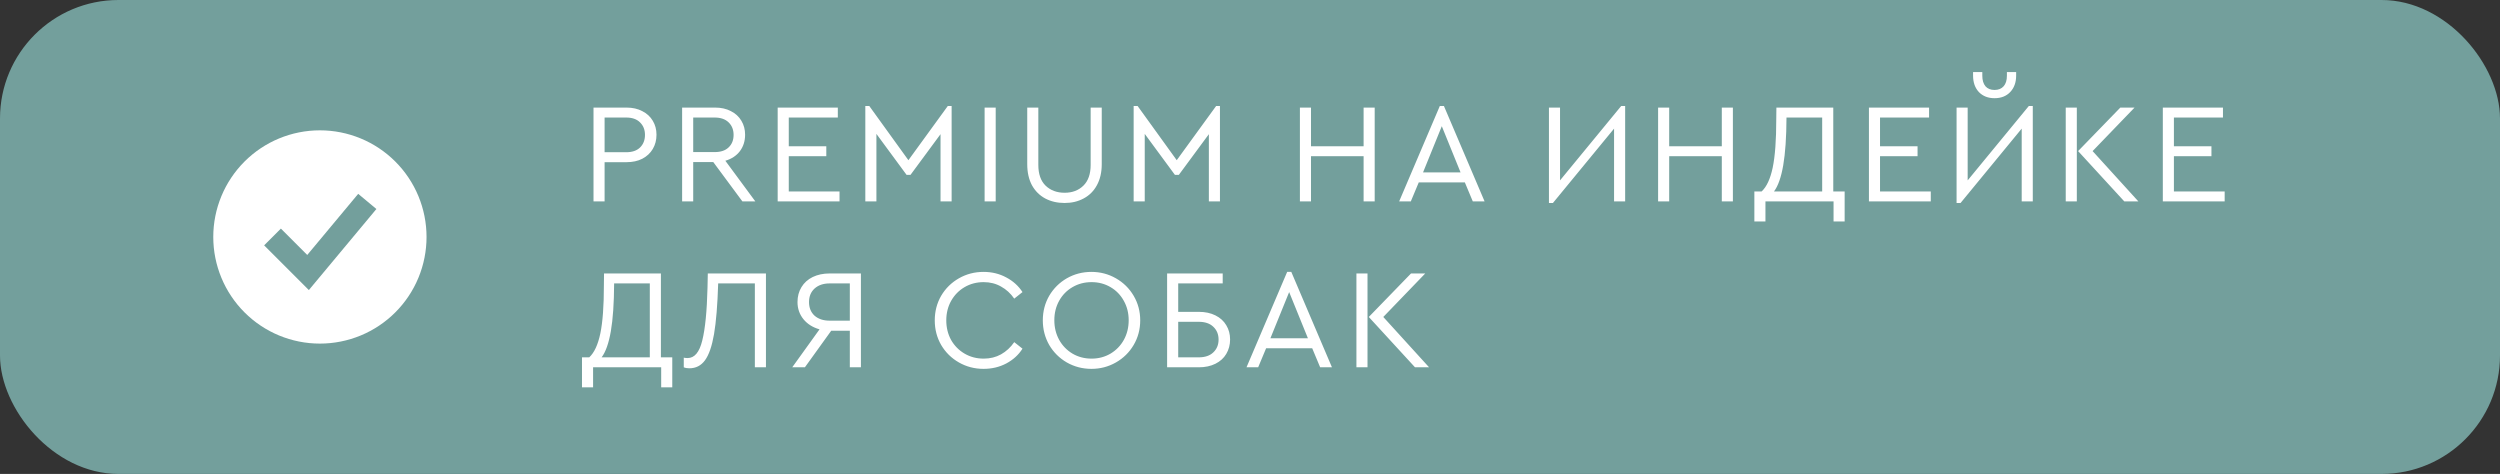 <?xml version="1.0" encoding="UTF-8"?> <svg xmlns="http://www.w3.org/2000/svg" width="211" height="40" viewBox="0 0 211 40" fill="none"><rect x="0" y="0" width="211" height="40" fill="#333333" stroke="none"/><rect width="211" height="40" rx="10" fill="#739F9C"></rect><path fill-rule="evenodd" clip-rule="evenodd" d="M27 29C28.182 29 29.352 28.767 30.444 28.315C31.536 27.863 32.528 27.2 33.364 26.364C34.2 25.528 34.863 24.536 35.315 23.444C35.767 22.352 36 21.182 36 20C36 18.818 35.767 17.648 35.315 16.556C34.863 15.464 34.2 14.472 33.364 13.636C32.528 12.8 31.536 12.137 30.444 11.685C29.352 11.233 28.182 11 27 11C24.613 11 22.324 11.948 20.636 13.636C18.948 15.324 18 17.613 18 20C18 22.387 18.948 24.676 20.636 26.364C22.324 28.052 24.613 29 27 29ZM26.768 23.64L31.768 17.64L30.232 16.36L25.932 21.519L23.707 19.293L22.293 20.707L25.293 23.707L26.067 24.481L26.768 23.64Z" fill="white"></path><path d="M50.092 9.08H52.876C53.388 9.08 53.832 9.18 54.208 9.38C54.592 9.572 54.888 9.844 55.096 10.196C55.304 10.54 55.408 10.932 55.408 11.372C55.408 11.82 55.304 12.22 55.096 12.572C54.888 12.924 54.592 13.2 54.208 13.4C53.832 13.592 53.388 13.688 52.876 13.688H51.028V17H50.092V9.08ZM52.852 12.848C53.356 12.848 53.744 12.716 54.016 12.452C54.296 12.18 54.436 11.824 54.436 11.384C54.436 10.952 54.296 10.6 54.016 10.328C53.744 10.056 53.356 9.92 52.852 9.92H51.028V12.848H52.852ZM62.659 17L60.199 13.676H58.507V17H57.571V9.08H60.355C60.867 9.08 61.311 9.18 61.687 9.38C62.071 9.572 62.367 9.844 62.575 10.196C62.783 10.54 62.887 10.932 62.887 11.372C62.887 11.908 62.739 12.372 62.443 12.764C62.147 13.148 61.739 13.416 61.219 13.568L63.751 17H62.659ZM58.507 12.836H60.319C60.831 12.836 61.223 12.704 61.495 12.44C61.775 12.176 61.915 11.824 61.915 11.384C61.915 10.952 61.775 10.6 61.495 10.328C61.215 10.056 60.823 9.92 60.319 9.92H58.507V12.836ZM65.636 9.08H70.712V9.92H66.572V12.344H69.74V13.184H66.572V16.16H70.856V17H65.636V9.08ZM80.317 8.948V17H79.381V11.324L76.849 14.756H76.513L73.969 11.3V17H73.033V8.948H73.369L76.669 13.52L79.993 8.948H80.317ZM83.101 9.08H84.037V17H83.101V9.08ZM89.855 17.132C89.239 17.132 88.691 17.004 88.211 16.748C87.739 16.492 87.367 16.12 87.095 15.632C86.831 15.136 86.699 14.544 86.699 13.856V9.08H87.635V13.916C87.635 14.684 87.839 15.268 88.247 15.668C88.663 16.068 89.199 16.268 89.855 16.268C90.503 16.268 91.031 16.068 91.439 15.668C91.847 15.268 92.051 14.684 92.051 13.916V9.08H92.987V13.856C92.987 14.544 92.851 15.136 92.579 15.632C92.315 16.12 91.943 16.492 91.463 16.748C90.991 17.004 90.455 17.132 89.855 17.132ZM102.964 8.948V17H102.028V11.324L99.496 14.756H99.16L96.616 11.3V17H95.68V8.948H96.016L99.316 13.52L102.64 8.948H102.964ZM109.712 9.08H110.648V12.344H115.088V9.08H116.024V17H115.088V13.184H110.648V17H109.712V9.08ZM123.632 15.392H119.744L119.072 17H118.088L121.52 8.948H121.868L125.3 17H124.304L123.632 15.392ZM121.688 10.652L120.104 14.552H123.272L121.688 10.652ZM137.163 8.948V17H136.227V10.856L131.067 17.132H130.731V9.08H131.667V15.224L136.827 8.948H137.163ZM139.944 9.08H140.88V12.344H145.32V9.08H146.256V17H145.32V13.184H140.88V17H139.944V9.08ZM155.688 16.16V18.692H154.752V17H149.004V18.692H148.068V16.16H148.68C149.104 15.768 149.416 15.096 149.616 14.144C149.816 13.184 149.916 11.828 149.916 10.076L149.928 9.08H154.728V16.16H155.688ZM150.78 9.92C150.772 11.592 150.68 12.936 150.504 13.952C150.328 14.968 150.068 15.704 149.724 16.16H153.792V9.92H150.78ZM157.738 9.08H162.814V9.92H158.674V12.344H161.842V13.184H158.674V16.16H162.958V17H157.738V9.08ZM171.567 8.948V17H170.631V10.856L165.471 17.132H165.135V9.08H166.071V15.224L171.231 8.948H171.567ZM168.339 8.288C167.795 8.288 167.355 8.116 167.019 7.772C166.691 7.42 166.527 6.956 166.527 6.38V6.08H167.307V6.392C167.307 6.768 167.395 7.064 167.571 7.28C167.755 7.488 168.011 7.592 168.339 7.592C168.667 7.592 168.923 7.488 169.107 7.28C169.291 7.072 169.383 6.776 169.383 6.392V6.08H170.163V6.38C170.163 6.956 169.995 7.42 169.659 7.772C169.331 8.116 168.891 8.288 168.339 8.288ZM174.348 9.08H175.284V17H174.348V9.08ZM180.48 17H179.292L175.392 12.752L178.956 9.08H180.156L176.616 12.752L180.48 17ZM182.542 9.08H187.618V9.92H183.478V12.344H186.646V13.184H183.478V16.16H187.762V17H182.542V9.08ZM56.74 30.16V32.692H55.804V31H50.056V32.692H49.12V30.16H49.732C50.156 29.768 50.468 29.096 50.668 28.144C50.868 27.184 50.968 25.828 50.968 24.076L50.98 23.08H55.78V30.16H56.74ZM51.832 23.92C51.824 25.592 51.732 26.936 51.556 27.952C51.38 28.968 51.12 29.704 50.776 30.16H54.844V23.92H51.832ZM64.646 23.08V31H63.71V23.92H60.614C60.558 25.736 60.442 27.16 60.266 28.192C60.09 29.216 59.834 29.956 59.498 30.412C59.17 30.86 58.73 31.084 58.178 31.084C57.994 31.084 57.838 31.056 57.71 31V30.184C57.726 30.192 57.762 30.2 57.818 30.208C57.882 30.216 57.954 30.22 58.034 30.22C58.618 30.22 59.03 29.728 59.27 28.744C59.518 27.752 59.666 26.26 59.714 24.268L59.738 23.08H64.646ZM72.661 23.08V31H71.725V27.916H70.153L67.933 31H66.865L69.169 27.796C68.601 27.636 68.149 27.352 67.813 26.944C67.477 26.528 67.309 26.044 67.309 25.492C67.309 25.02 67.421 24.6 67.645 24.232C67.869 23.864 68.185 23.58 68.593 23.38C69.009 23.18 69.485 23.08 70.021 23.08H72.661ZM71.725 23.92H70.021C69.493 23.92 69.069 24.064 68.749 24.352C68.437 24.64 68.281 25.02 68.281 25.492C68.281 25.972 68.437 26.356 68.749 26.644C69.069 26.924 69.493 27.064 70.021 27.064H71.725V23.92ZM83.01 31.132C82.258 31.132 81.566 30.952 80.934 30.592C80.302 30.232 79.802 29.74 79.434 29.116C79.074 28.492 78.894 27.8 78.894 27.04C78.894 26.28 79.074 25.588 79.434 24.964C79.802 24.34 80.302 23.848 80.934 23.488C81.566 23.128 82.258 22.948 83.01 22.948C83.714 22.948 84.354 23.104 84.93 23.416C85.506 23.72 85.962 24.132 86.298 24.652L85.602 25.204C85.298 24.764 84.926 24.424 84.486 24.184C84.054 23.936 83.566 23.812 83.022 23.812C82.43 23.812 81.894 23.952 81.414 24.232C80.934 24.512 80.554 24.9 80.274 25.396C80.002 25.884 79.866 26.432 79.866 27.04C79.866 27.648 80.002 28.2 80.274 28.696C80.554 29.184 80.934 29.568 81.414 29.848C81.894 30.128 82.43 30.268 83.022 30.268C83.566 30.268 84.054 30.148 84.486 29.908C84.926 29.66 85.298 29.316 85.602 28.876L86.298 29.428C85.97 29.948 85.514 30.364 84.93 30.676C84.354 30.98 83.714 31.132 83.01 31.132ZM92.118 31.132C91.365 31.132 90.674 30.952 90.041 30.592C89.418 30.232 88.921 29.74 88.553 29.116C88.194 28.484 88.013 27.792 88.013 27.04C88.013 26.28 88.194 25.588 88.553 24.964C88.921 24.34 89.418 23.848 90.041 23.488C90.674 23.128 91.365 22.948 92.118 22.948C92.862 22.948 93.549 23.128 94.181 23.488C94.814 23.848 95.314 24.34 95.681 24.964C96.049 25.588 96.234 26.28 96.234 27.04C96.234 27.8 96.049 28.492 95.681 29.116C95.314 29.74 94.814 30.232 94.181 30.592C93.549 30.952 92.862 31.132 92.118 31.132ZM92.129 30.268C92.713 30.268 93.246 30.128 93.725 29.848C94.206 29.56 94.582 29.172 94.853 28.684C95.126 28.188 95.261 27.636 95.261 27.028C95.261 26.428 95.126 25.884 94.853 25.396C94.582 24.9 94.206 24.512 93.725 24.232C93.246 23.952 92.713 23.812 92.129 23.812C91.537 23.812 91.001 23.952 90.522 24.232C90.041 24.512 89.665 24.896 89.394 25.384C89.121 25.872 88.986 26.42 88.986 27.028C88.986 27.636 89.121 28.188 89.394 28.684C89.665 29.172 90.041 29.56 90.522 29.848C91.001 30.128 91.537 30.268 92.129 30.268ZM98.504 23.08H103.196V23.92H99.441V26.32H101.18C101.716 26.32 102.184 26.42 102.584 26.62C102.984 26.82 103.288 27.096 103.496 27.448C103.712 27.8 103.82 28.2 103.82 28.648C103.82 29.104 103.712 29.512 103.496 29.872C103.288 30.224 102.984 30.5 102.584 30.7C102.184 30.9 101.716 31 101.18 31H98.504V23.08ZM101.168 30.16C101.704 30.16 102.116 30.02 102.404 29.74C102.7 29.46 102.848 29.1 102.848 28.66C102.848 28.22 102.7 27.86 102.404 27.58C102.116 27.3 101.704 27.16 101.168 27.16H99.441V30.16H101.168ZM110.749 29.392H106.861L106.189 31H105.205L108.637 22.948H108.985L112.417 31H111.421L110.749 29.392ZM108.805 24.652L107.221 28.552H110.389L108.805 24.652ZM114.482 23.08H115.418V31H114.482V23.08ZM120.614 31H119.426L115.526 26.752L119.09 23.08H120.29L116.75 26.752L120.614 31Z" fill="white"></path></svg> 
